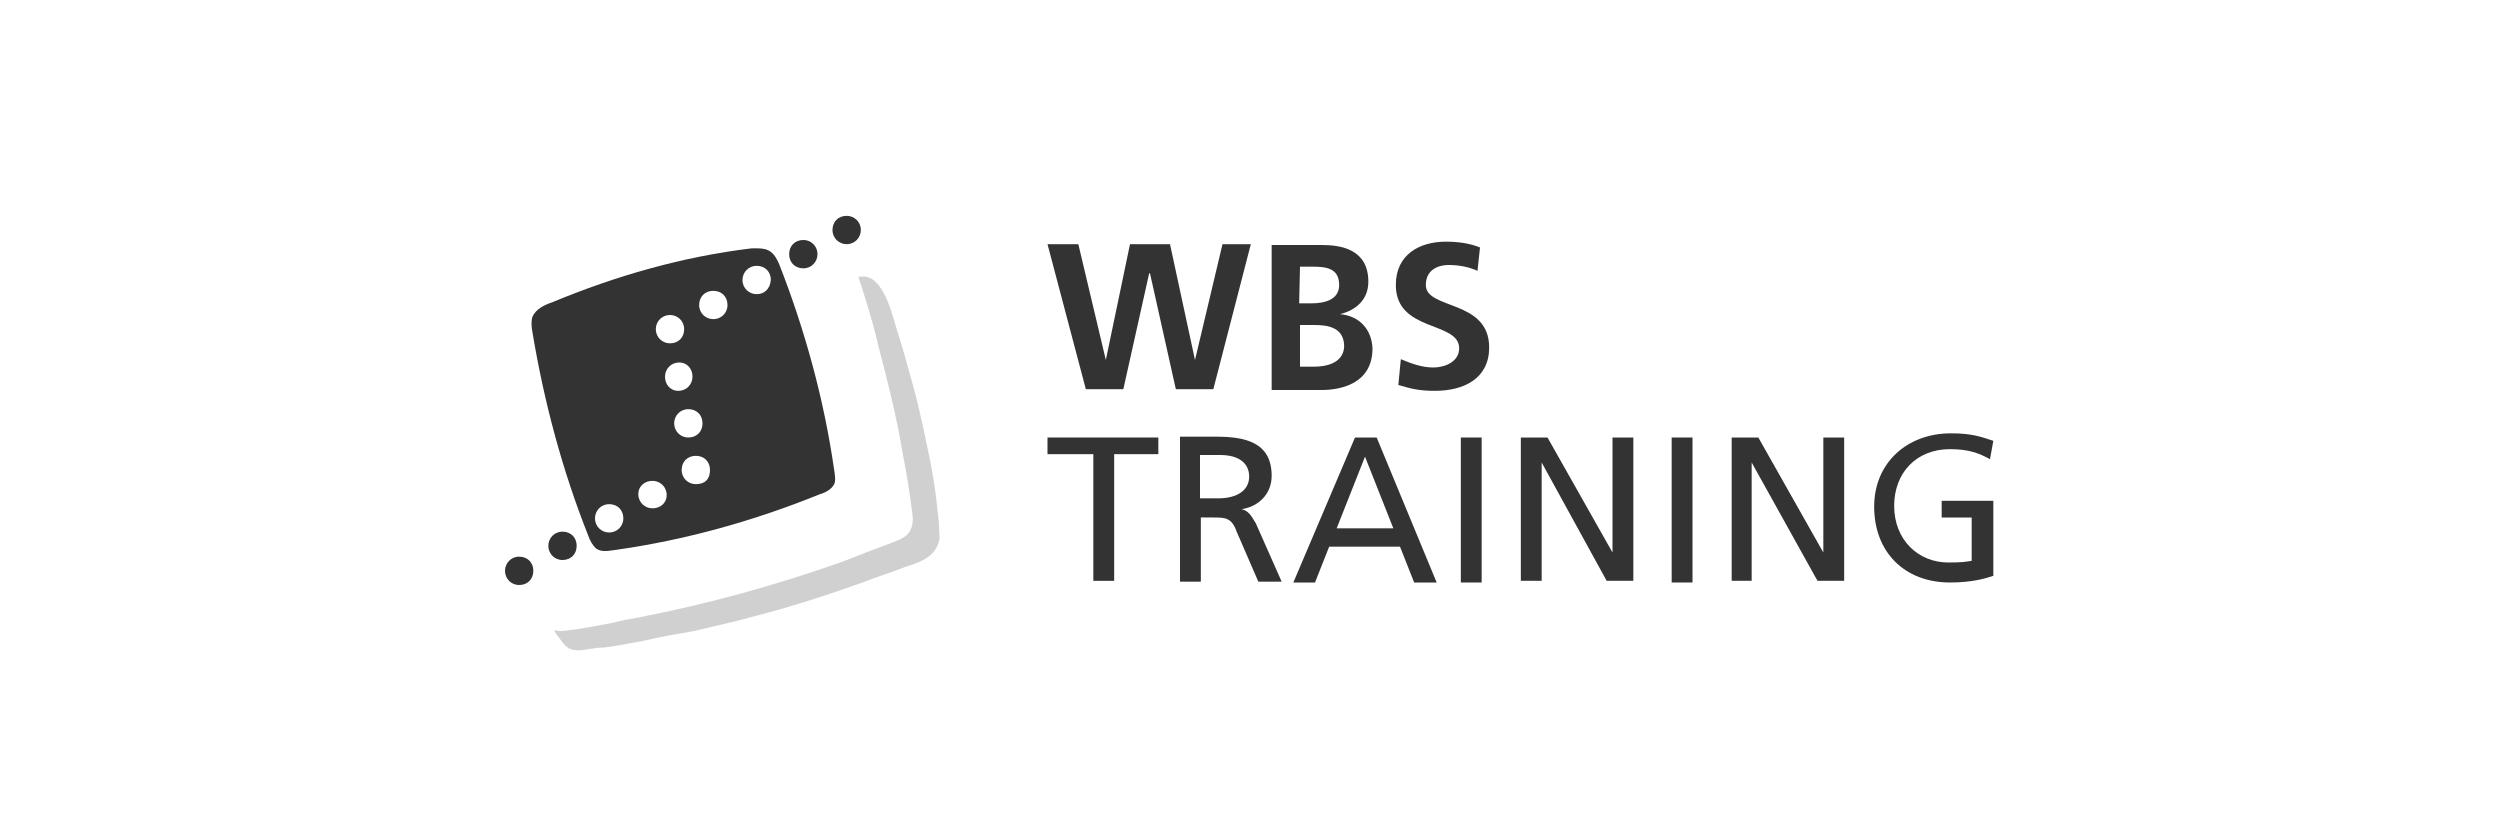 <?xml version="1.0" encoding="utf-8"?>
<!-- Generator: Adobe Illustrator 22.0.1, SVG Export Plug-In . SVG Version: 6.00 Build 0)  -->
<svg version="1.1" id="Ebene_1" xmlns="http://www.w3.org/2000/svg" xmlns:xlink="http://www.w3.org/1999/xlink" x="0px" y="0px"
	 viewBox="0 0 300 100" style="enable-background:new 0 0 300 100;" xml:space="preserve">
<style type="text/css">
	.st0{fill:#D0D0D0;}
	.st1{fill:#333333;}
</style>
<g>
	<path class="st0" d="M112.7,63.8c0-0.9-0.1-1.7-0.2-2.6c-0.2-2-0.5-4-0.9-6c-0.6-2.9-1.2-5.9-2-8.8c-0.6-2.2-1.2-4.4-1.9-6.6
		c-0.6-1.9-1.7-7-4.4-6.6c0,0-0.1,0-0.3,0c0.8,2.5,1.7,5.2,2.4,8.3c1.1,4.2,2.2,8.5,2.9,12.8c0.5,2.5,0.9,5,1.2,7.5
		c0.1,0.7,0,1.6-0.5,2.2c-0.5,0.6-1.2,0.8-1.9,1.1c-1.9,0.7-4,1.5-6,2.3c-7.9,2.8-16.2,5.1-24.5,6.7c-0.9,0.2-1.9,0.3-2.9,0.6
		c-1.7,0.3-3.5,0.7-5.2,0.9c-0.7,0.1-1.4,0.2-2,0c0.1,0.2,0.2,0.5,0.5,0.8c0.5,0.7,1,1.5,1.9,1.6c0.6,0.1,1.1,0,1.7-0.1
		c0.7-0.1,1.2-0.2,1.9-0.2c1.6-0.2,3.1-0.5,4.7-0.8c2-0.5,4.1-0.8,6.2-1.2c2.4-0.6,4.9-1.1,7.3-1.8c4.3-1.1,8.6-2.5,12.8-4
		c1.7-0.7,3.5-1.2,5.2-1.9c0.3-0.1,0.7-0.2,0.9-0.3c0.9-0.3,2-0.8,2.6-1.7C112.8,65.1,112.8,64.4,112.7,63.8z"/>
	<path class="st1" d="M98.1,30.5c0,0.9-0.7,1.7-1.7,1.7s-1.7-0.7-1.7-1.7c0-1,0.7-1.7,1.7-1.7S98.1,29.6,98.1,30.5"/>
	<path class="st1" d="M103.3,27.6c0,0.9-0.7,1.7-1.7,1.7c-0.9,0-1.7-0.7-1.7-1.7s0.7-1.7,1.7-1.7C102.5,25.9,103.3,26.6,103.3,27.6"
		/>
	<path class="st1" d="M100.1,56.4c-1.2-8.4-3.5-16.8-6.6-24.7c-0.6-1.4-1.2-1.9-2.6-1.9c-0.2,0-0.3,0-0.5,0s-0.2,0-0.2,0
		c-8.3,1-16.3,3.3-24,6.5c-0.9,0.3-1.9,0.8-2.3,1.7c-0.2,0.6-0.1,1.4,0,1.9c1.4,8.4,3.6,16.6,6.7,24.4c0.2,0.6,0.5,1.1,0.9,1.5
		c0.7,0.5,1.5,0.3,2.3,0.2c8.5-1.2,16.7-3.5,24.6-6.7c0.7-0.2,1.4-0.6,1.7-1.2C100.3,57.7,100.2,57,100.1,56.4z M80.4,37.8
		c0.9,0,1.7,0.7,1.7,1.7s-0.7,1.7-1.7,1.7c-0.9,0-1.7-0.7-1.7-1.7S79.5,37.8,80.4,37.8z M73.1,63.9c-0.9,0-1.7-0.7-1.7-1.7
		c0-0.9,0.7-1.7,1.7-1.7s1.7,0.7,1.7,1.7C74.8,63.2,74,63.9,73.1,63.9z M78.3,61c-0.9,0-1.7-0.7-1.7-1.7s0.8-1.6,1.7-1.6
		c0.9,0,1.7,0.7,1.7,1.7S79.2,61,78.3,61z M79.8,45.2c0-0.9,0.7-1.7,1.7-1.7c1,0,1.6,0.8,1.6,1.7c0,0.9-0.7,1.7-1.7,1.7
		S79.8,46.1,79.8,45.2z M80.9,50.8c0-0.9,0.7-1.7,1.7-1.7s1.7,0.7,1.7,1.7s-0.7,1.7-1.7,1.7S80.9,51.7,80.9,50.8z M83.5,58.1
		c-0.9,0-1.7-0.7-1.7-1.7s0.7-1.7,1.7-1.7s1.7,0.7,1.7,1.7C85.2,57.5,84.6,58.1,83.5,58.1z M85.6,38.3c-0.9,0-1.7-0.7-1.7-1.7
		s0.7-1.7,1.7-1.7c1,0,1.7,0.7,1.7,1.7S86.5,38.3,85.6,38.3z M90.8,35.3c-0.9,0-1.7-0.7-1.7-1.7c0-0.9,0.7-1.7,1.7-1.7
		c1,0,1.7,0.7,1.7,1.7C92.4,34.7,91.7,35.3,90.8,35.3z"/>
	<path class="st1" d="M65.8,65.5c0-0.9,0.7-1.7,1.7-1.7s1.7,0.7,1.7,1.7s-0.7,1.7-1.7,1.7S65.8,66.4,65.8,65.5"/>
	<path class="st1" d="M60.6,68.5c0-0.9,0.7-1.7,1.7-1.7s1.7,0.7,1.7,1.7s-0.7,1.7-1.7,1.7S60.6,69.4,60.6,68.5"/>
	<path class="st1" d="M239.2,52.9c-1.5-0.5-2.6-0.9-5.1-0.9c-5.2,0-9.2,3.5-9.2,8.8c0,5.4,3.6,9.1,9.1,9.1c2.7,0,4.3-0.5,5.2-0.8v-9
		H233v2h3.6v5.2c-0.7,0.1-1,0.2-2.8,0.2c-3.6,0-6.5-2.7-6.5-6.8c0-3.9,2.6-6.8,6.7-6.8c2.3,0,3.5,0.5,4.8,1.2L239.2,52.9z"/>
	<polygon class="st1" points="207.8,69.7 210.2,69.7 210.2,55.5 210.2,55.5 218.1,69.7 221.3,69.7 221.3,52.5 218.8,52.5 
		218.8,66.3 218.8,66.3 211,52.5 207.8,52.5 	"/>
	<rect x="200.6" y="52.5" class="st1" width="2.5" height="17.4"/>
	<polygon class="st1" points="182.5,69.7 185,69.7 185,55.5 185,55.5 192.8,69.7 196,69.7 196,52.5 193.5,52.5 193.5,66.3 
		193.5,66.3 185.7,52.5 182.5,52.5 	"/>
	<rect x="175.3" y="52.5" class="st1" width="2.5" height="17.4"/>
	<path class="st1" d="M165.2,52.5h-2.6l-7.4,17.4h2.6l1.7-4.3h8.5l1.7,4.3h2.7L165.2,52.5z M160.4,63.4l3.4-8.6l3.4,8.6H160.4z"/>
	<path class="st1" d="M150.7,62.8c-0.6-1-0.9-1.5-1.7-1.7l0,0c2-0.3,3.6-1.8,3.6-4c0-4.1-3.3-4.7-6.7-4.7h-4.3v17.4h2.5v-7.7h1.5
		c1.4,0,2.2,0,2.8,1.7l2.6,6h2.8L150.7,62.8z M146.2,59.8H144v-5.2h2.4c2.3,0,3.5,1,3.5,2.6C149.9,58.8,148.5,59.8,146.2,59.8z"/>
	<polygon class="st1" points="131.2,69.7 133.7,69.7 133.7,54.5 139,54.5 139,52.5 125.7,52.5 125.7,54.5 131.2,54.5 	"/>
	<path class="st1" d="M177.6,29.7c-1.2-0.5-2.6-0.7-4.1-0.7c-3.1,0-6,1.5-6,5.2c0,5.7,7.6,4.3,7.6,7.6c0,1.6-1.7,2.3-3.1,2.3
		c-1.4,0-2.7-0.5-3.9-1l-0.3,3.1c1.7,0.5,2.6,0.7,4.4,0.7c3.5,0,6.5-1.5,6.5-5.2c0-5.8-7.6-4.5-7.6-7.5c0-1.9,1.6-2.4,2.7-2.4
		c1.2,0,2.4,0.2,3.5,0.7L177.6,29.7z"/>
	<path class="st1" d="M160.8,37.7L160.8,37.7c2-0.5,3.4-1.8,3.4-3.9c0-3.9-3.3-4.4-5.6-4.4h-6v17.4h6c2.2,0,6.1-0.7,6.1-5
		C164.6,39.5,163.1,37.9,160.8,37.7z M156,32h1.4c1.6,0,3.3,0.1,3.3,2.2c0,1.8-1.8,2.2-3.3,2.2h-1.5L156,32L156,32z M157.7,44H156
		v-5h1.7c1.7,0,3.6,0.3,3.6,2.6C161.2,43.5,159.3,44,157.7,44z"/>
	<polygon class="st1" points="130.3,46.7 134.8,46.7 137.9,32.8 138,32.8 141.1,46.7 145.6,46.7 150.1,29.3 146.7,29.3 143.4,43.2 
		143.4,43.2 140.4,29.3 135.6,29.3 132.7,43.2 132.7,43.2 129.4,29.3 125.7,29.3 	"/>
</g>
</svg>
